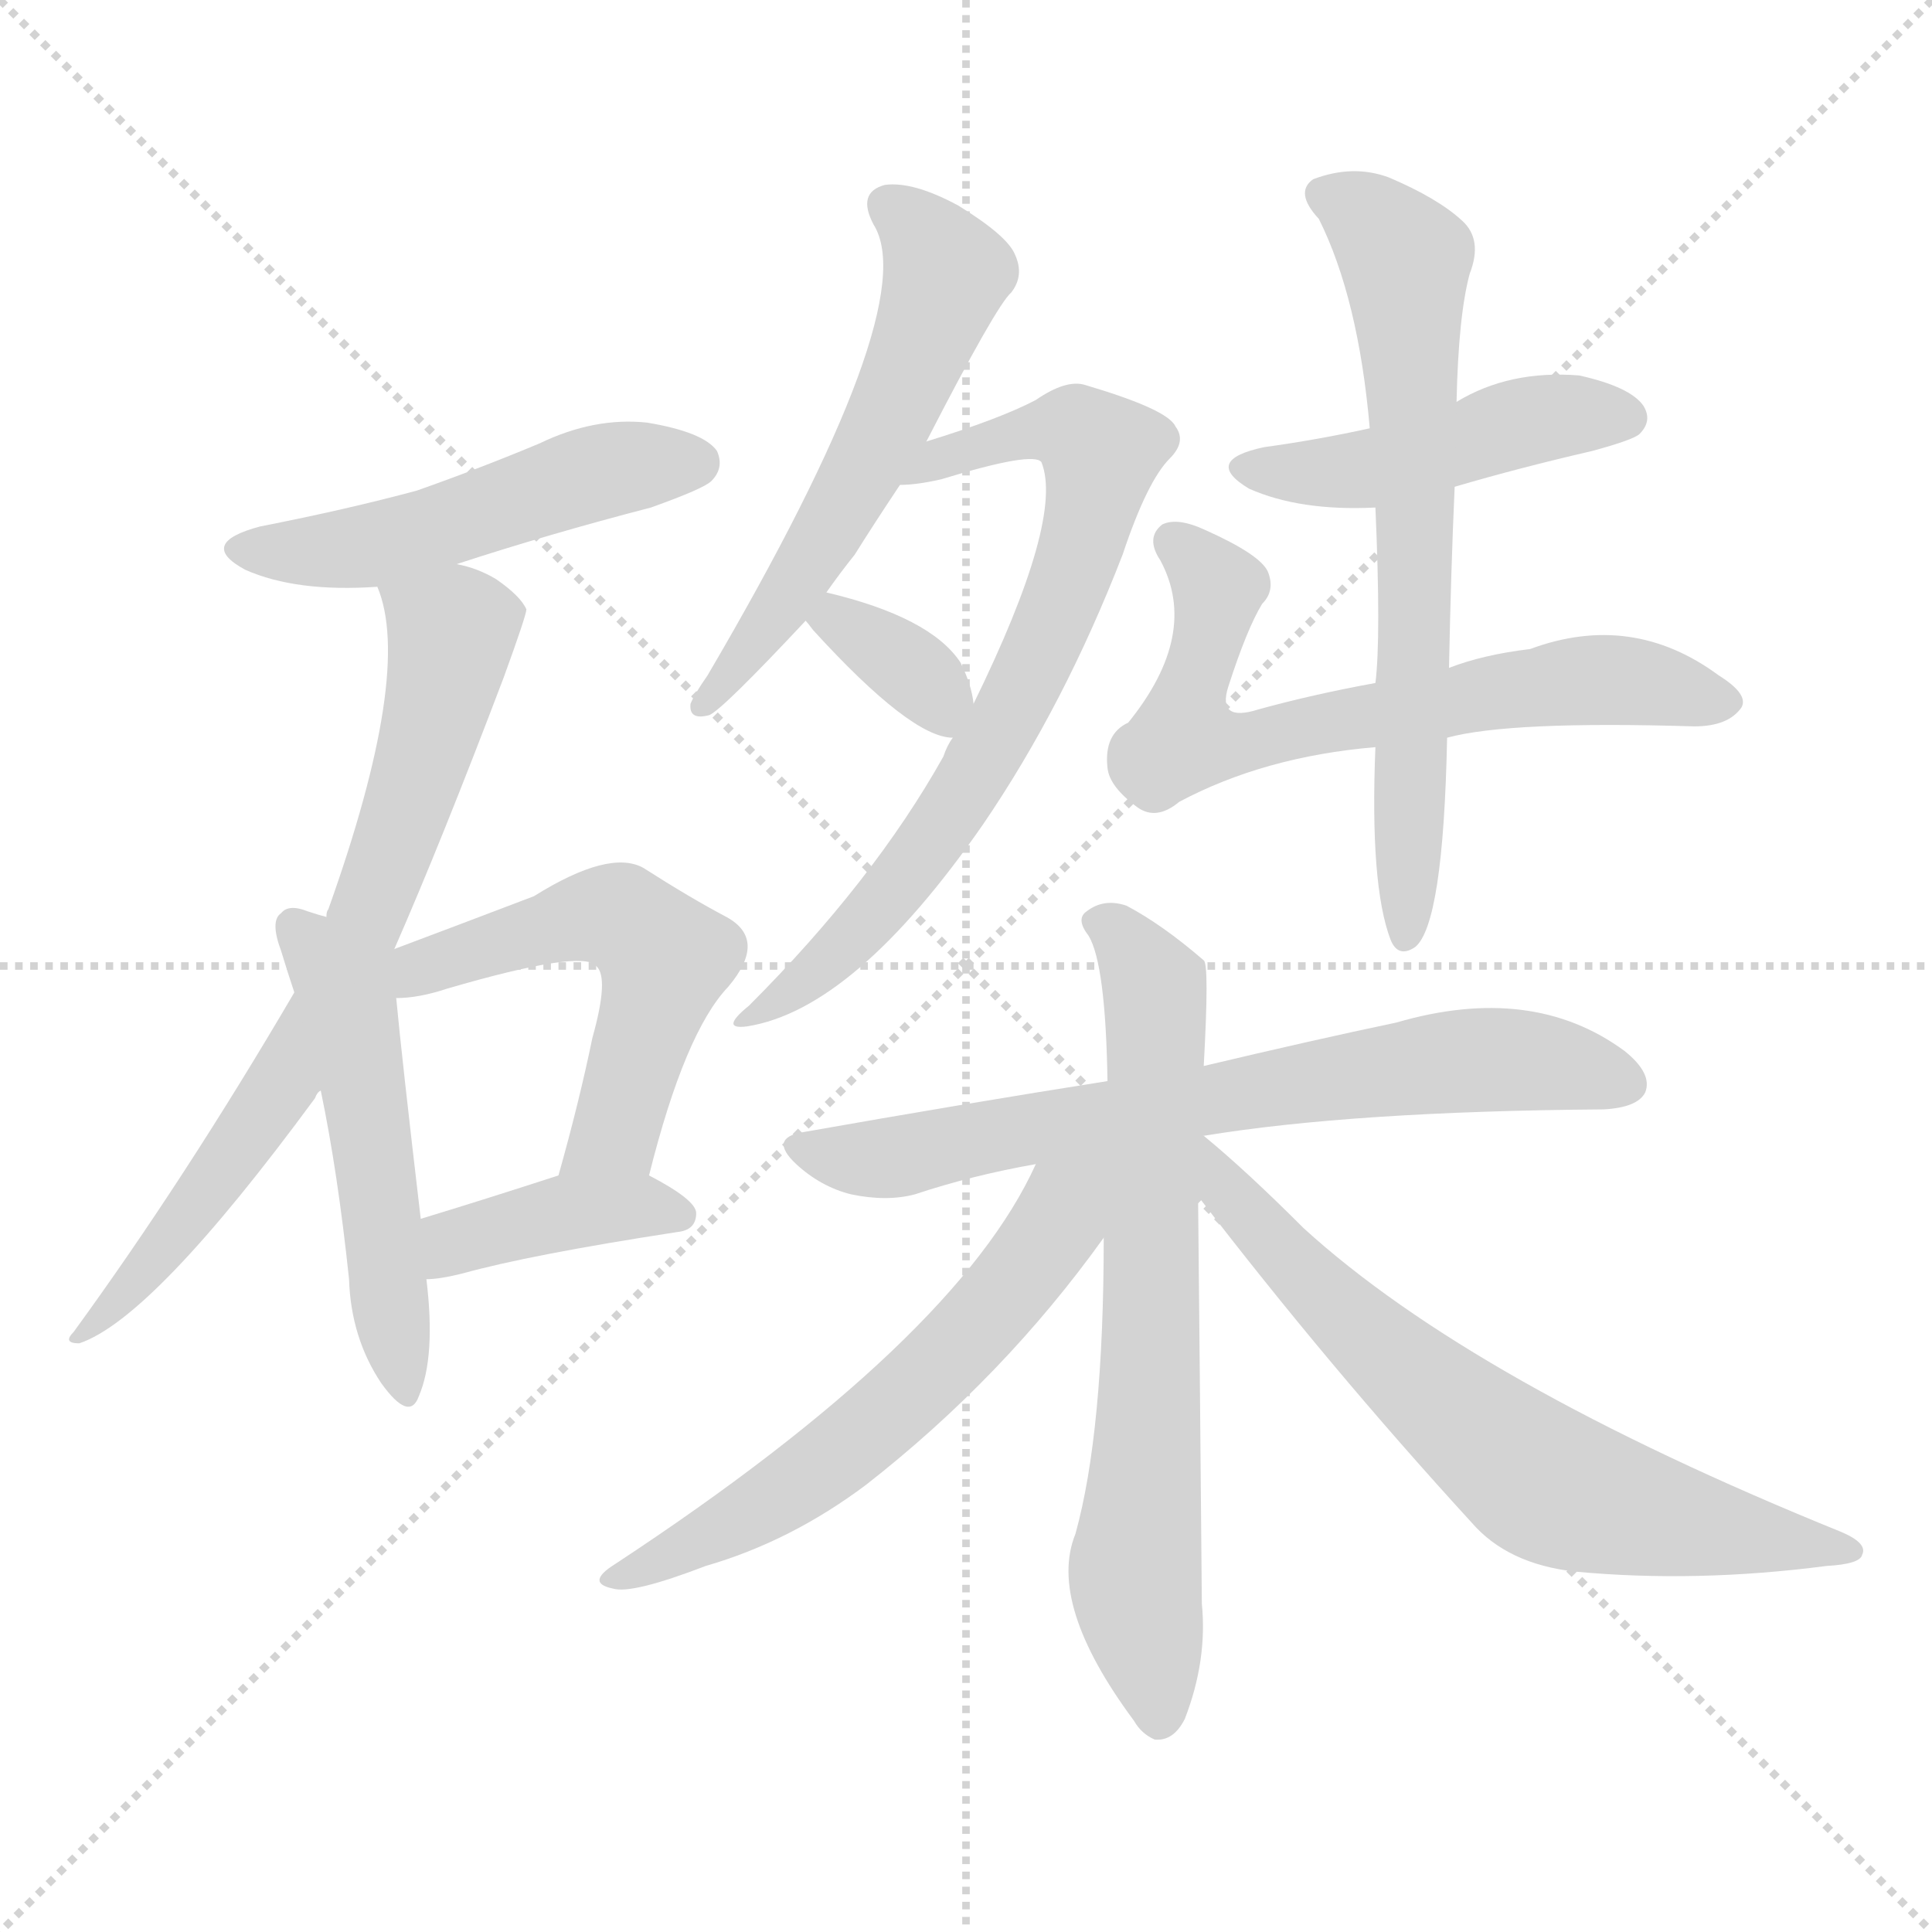 <svg version="1.1" viewBox="0 0 1024 1024" xmlns="http://www.w3.org/2000/svg">
  <g stroke="lightgray" stroke-dasharray="1,1" stroke-width="1" transform="scale(4, 4)">
    <line x1="0" y1="0" x2="256" y2="256"></line>
    <line x1="256" y1="0" x2="0" y2="256"></line>
    <line x1="128" y1="0" x2="128" y2="256"></line>
    <line x1="0" y1="128" x2="256" y2="128"></line>
  </g>
  <g transform="scale(1, -1) translate(0, -900)">
    <style type="text/css">@keyframes keyframes0 {from {stroke: black;stroke-dashoffset: 501;stroke-width: 128;}
	3% {animation-timing-function: step-end;stroke: black;stroke-dashoffset: 0;stroke-width: 128;}
	6% {stroke: black;stroke-width: 1024;}
	100% {stroke: black;stroke-width: 1024;}}
#make-me-a-hanzi-animation-0 {animation: keyframes0 11s both;animation-delay: 0s;animation-timing-function: linear;animation-iteration-count: infinite;}
@keyframes keyframes1 {from {stroke: black;stroke-dashoffset: 720;stroke-width: 128;}
	4% {animation-timing-function: step-end;stroke: black;stroke-dashoffset: 0;stroke-width: 128;}
	7% {stroke: black;stroke-width: 1024;}
	94% {stroke: black;stroke-width: 1024;}
	95% {stroke: lightgray;stroke-width: 1024;}
	to {stroke: lightgray;stroke-width: 1024;}}
#make-me-a-hanzi-animation-1 {animation: keyframes1 11s both;animation-delay: .66s;animation-timing-function: linear;animation-iteration-count: infinite;}
@keyframes keyframes2 {from {stroke: black;stroke-dashoffset: 509;stroke-width: 128;}
	3% {animation-timing-function: step-end;stroke: black;stroke-dashoffset: 0;stroke-width: 128;}
	6% {stroke: black;stroke-width: 1024;}
	87% {stroke: black;stroke-width: 1024;}
	88% {stroke: lightgray;stroke-width: 1024;}
	to {stroke: lightgray;stroke-width: 1024;}}
#make-me-a-hanzi-animation-2 {animation: keyframes2 11s both;animation-delay: 1.43s;animation-timing-function: linear;animation-iteration-count: infinite;}
@keyframes keyframes3 {from {stroke: black;stroke-dashoffset: 537;stroke-width: 128;}
	3% {animation-timing-function: step-end;stroke: black;stroke-dashoffset: 0;stroke-width: 128;}
	6% {stroke: black;stroke-width: 1024;}
	81% {stroke: black;stroke-width: 1024;}
	82% {stroke: lightgray;stroke-width: 1024;}
	to {stroke: lightgray;stroke-width: 1024;}}
#make-me-a-hanzi-animation-3 {animation: keyframes3 11s both;animation-delay: 2.09s;animation-timing-function: linear;animation-iteration-count: infinite;}
@keyframes keyframes4 {from {stroke: black;stroke-dashoffset: 395;stroke-width: 128;}
	2% {animation-timing-function: step-end;stroke: black;stroke-dashoffset: 0;stroke-width: 128;}
	5% {stroke: black;stroke-width: 1024;}
	75% {stroke: black;stroke-width: 1024;}
	76% {stroke: lightgray;stroke-width: 1024;}
	to {stroke: lightgray;stroke-width: 1024;}}
#make-me-a-hanzi-animation-4 {animation: keyframes4 11s both;animation-delay: 2.75s;animation-timing-function: linear;animation-iteration-count: infinite;}
@keyframes keyframes5 {from {stroke: black;stroke-dashoffset: 566;stroke-width: 128;}
	3% {animation-timing-function: step-end;stroke: black;stroke-dashoffset: 0;stroke-width: 128;}
	6% {stroke: black;stroke-width: 1024;}
	70% {stroke: black;stroke-width: 1024;}
	71% {stroke: lightgray;stroke-width: 1024;}
	to {stroke: lightgray;stroke-width: 1024;}}
#make-me-a-hanzi-animation-5 {animation: keyframes5 11s both;animation-delay: 3.3s;animation-timing-function: linear;animation-iteration-count: infinite;}
@keyframes keyframes6 {from {stroke: black;stroke-dashoffset: 725;stroke-width: 128;}
	4% {animation-timing-function: step-end;stroke: black;stroke-dashoffset: 0;stroke-width: 128;}
	7% {stroke: black;stroke-width: 1024;}
	64% {stroke: black;stroke-width: 1024;}
	65% {stroke: lightgray;stroke-width: 1024;}
	to {stroke: lightgray;stroke-width: 1024;}}
#make-me-a-hanzi-animation-6 {animation: keyframes6 11s both;animation-delay: 3.96s;animation-timing-function: linear;animation-iteration-count: infinite;}
@keyframes keyframes7 {from {stroke: black;stroke-dashoffset: 348;stroke-width: 128;}
	2% {animation-timing-function: step-end;stroke: black;stroke-dashoffset: 0;stroke-width: 128;}
	4% {stroke: black;stroke-width: 1024;}
	57% {stroke: black;stroke-width: 1024;}
	58% {stroke: lightgray;stroke-width: 1024;}
	to {stroke: lightgray;stroke-width: 1024;}}
#make-me-a-hanzi-animation-7 {animation: keyframes7 11s both;animation-delay: 4.73s;animation-timing-function: linear;animation-iteration-count: infinite;}
@keyframes keyframes8 {from {stroke: black;stroke-dashoffset: 457;stroke-width: 128;}
	3% {animation-timing-function: step-end;stroke: black;stroke-dashoffset: 0;stroke-width: 128;}
	5% {stroke: black;stroke-width: 1024;}
	53% {stroke: black;stroke-width: 1024;}
	54% {stroke: lightgray;stroke-width: 1024;}
	to {stroke: lightgray;stroke-width: 1024;}}
#make-me-a-hanzi-animation-8 {animation: keyframes8 11s both;animation-delay: 5.17s;animation-timing-function: linear;animation-iteration-count: infinite;}
@keyframes keyframes9 {from {stroke: black;stroke-dashoffset: 663;stroke-width: 128;}
	4% {animation-timing-function: step-end;stroke: black;stroke-dashoffset: 0;stroke-width: 128;}
	7% {stroke: black;stroke-width: 1024;}
	48% {stroke: black;stroke-width: 1024;}
	49% {stroke: lightgray;stroke-width: 1024;}
	to {stroke: lightgray;stroke-width: 1024;}}
#make-me-a-hanzi-animation-9 {animation: keyframes9 11s both;animation-delay: 5.72s;animation-timing-function: linear;animation-iteration-count: infinite;}
@keyframes keyframes10 {from {stroke: black;stroke-dashoffset: 666;stroke-width: 128;}
	4% {animation-timing-function: step-end;stroke: black;stroke-dashoffset: 0;stroke-width: 128;}
	7% {stroke: black;stroke-width: 1024;}
	41% {stroke: black;stroke-width: 1024;}
	42% {stroke: lightgray;stroke-width: 1024;}
	to {stroke: lightgray;stroke-width: 1024;}}
#make-me-a-hanzi-animation-10 {animation: keyframes10 11s both;animation-delay: 6.49s;animation-timing-function: linear;animation-iteration-count: infinite;}
@keyframes keyframes11 {from {stroke: black;stroke-dashoffset: 700;stroke-width: 128;}
	4% {animation-timing-function: step-end;stroke: black;stroke-dashoffset: 0;stroke-width: 128;}
	7% {stroke: black;stroke-width: 1024;}
	34% {stroke: black;stroke-width: 1024;}
	35% {stroke: lightgray;stroke-width: 1024;}
	to {stroke: lightgray;stroke-width: 1024;}}
#make-me-a-hanzi-animation-11 {animation: keyframes11 11s both;animation-delay: 7.26s;animation-timing-function: linear;animation-iteration-count: infinite;}
@keyframes keyframes12 {from {stroke: black;stroke-dashoffset: 687;stroke-width: 128;}
	4% {animation-timing-function: step-end;stroke: black;stroke-dashoffset: 0;stroke-width: 128;}
	7% {stroke: black;stroke-width: 1024;}
	27% {stroke: black;stroke-width: 1024;}
	28% {stroke: lightgray;stroke-width: 1024;}
	to {stroke: lightgray;stroke-width: 1024;}}
#make-me-a-hanzi-animation-12 {animation: keyframes12 11s both;animation-delay: 8.03s;animation-timing-function: linear;animation-iteration-count: infinite;}
@keyframes keyframes13 {from {stroke: black;stroke-dashoffset: 595;stroke-width: 128;}
	3% {animation-timing-function: step-end;stroke: black;stroke-dashoffset: 0;stroke-width: 128;}
	6% {stroke: black;stroke-width: 1024;}
	20% {stroke: black;stroke-width: 1024;}
	21% {stroke: lightgray;stroke-width: 1024;}
	to {stroke: lightgray;stroke-width: 1024;}}
#make-me-a-hanzi-animation-13 {animation: keyframes13 11s both;animation-delay: 8.8s;animation-timing-function: linear;animation-iteration-count: infinite;}
@keyframes keyframes14 {from {stroke: black;stroke-dashoffset: 676;stroke-width: 128;}
	4% {animation-timing-function: step-end;stroke: black;stroke-dashoffset: 0;stroke-width: 128;}
	7% {stroke: black;stroke-width: 1024;}
	14% {stroke: black;stroke-width: 1024;}
	15% {stroke: lightgray;stroke-width: 1024;}
	to {stroke: lightgray;stroke-width: 1024;}}
#make-me-a-hanzi-animation-14 {animation: keyframes14 11s both;animation-delay: 9.46s;animation-timing-function: linear;animation-iteration-count: infinite;}</style>
    
      <path d="M 242 601 Q 291 617 345 631 Q 373 641 377 645 Q 384 652 380 661 Q 373 671 343 676 Q 315 679 286 665 Q 255 652 221 640 Q 184 630 138 621 Q 104 612 130 598 Q 157 586 200 589 L 242 601 Z" fill="lightgray"></path>
    
      <path d="M 209 397 Q 234 454 267 541 Q 279 574 279 577 Q 276 584 263 593 Q 253 599 242 601 C 213 610 192 617 200 589 Q 219 544 174 418 Q 173 417 173 414 L 156 374 Q 98 275 39 194 Q 33 188 42 188 Q 81 201 167 318 Q 168 321 170 322 L 209 397 Z" fill="lightgray"></path>
    
      <path d="M 173 414 Q 169 415 163 417 Q 153 421 149 416 Q 143 412 149 396 Q 152 386 156 374 L 170 322 Q 179 279 185 222 Q 186 191 202 167 Q 217 146 222 160 Q 231 181 226 222 L 223 254 Q 213 339 210 371 L 173 414 Z" fill="lightgray"></path>
    
      <path d="M 344 277 Q 363 353 386 377 Q 407 402 385 414 Q 366 424 341 440 Q 323 450 283 425 Q 241 409 209 397 C 181 386 180 369 210 371 Q 222 371 237 376 Q 309 397 316 388 Q 323 382 314 350 Q 307 316 296 277 C 288 248 337 248 344 277 Z" fill="lightgray"></path>
    
      <path d="M 226 222 Q 233 222 245 225 Q 281 235 359 247 Q 369 248 369 257 Q 369 264 344 277 C 326 287 325 286 296 277 Q 256 264 223 254 C 194 245 196 220 226 222 Z" fill="lightgray"></path>
    
      <path d="M 491 666 Q 528 738 536 745 Q 543 754 538 765 Q 534 775 508 791 Q 484 804 469 802 Q 454 798 463 781 Q 490 738 375 542 Q 368 532 366 527 Q 365 518 376 521 Q 383 524 427 571 L 438 586 Q 445 596 453 606 Q 463 622 477 643 L 491 666 Z" fill="lightgray"></path>
    
      <path d="M 505 509 Q 502 505 500 499 Q 463 433 397 367 Q 381 354 396 356 Q 453 365 521 463 Q 564 526 595 606 Q 608 645 620 657 Q 629 666 623 674 Q 619 683 575 696 Q 565 699 549 688 Q 530 678 491 666 C 462 657 447 640 477 643 Q 486 643 499 646 Q 548 661 552 655 Q 564 625 516 527 L 505 509 Z" fill="lightgray"></path>
    
      <path d="M 427 571 Q 428 570 431 566 Q 483 509 505 509 C 519 508 519 508 516 527 Q 515 537 509 549 Q 493 573 438 586 C 409 593 409 593 427 571 Z" fill="lightgray"></path>
    
      <path d="M 771 642 Q 805 652 844 661 Q 866 667 869 670 Q 876 677 871 685 Q 864 695 837 701 Q 800 704 772 687 L 726 673 Q 699 667 670 663 Q 637 656 662 641 Q 689 629 729 631 L 771 642 Z" fill="lightgray"></path>
    
      <path d="M 767 509 Q 800 518 898 515 Q 916 515 923 525 Q 927 532 911 542 Q 865 576 811 556 Q 786 553 768 546 L 729 538 Q 696 532 667 524 Q 645 517 651 536 Q 661 567 669 580 Q 676 587 672 597 Q 668 606 639 619 Q 624 626 616 622 Q 607 615 615 603 Q 636 564 598 517 Q 585 511 587 493 Q 588 483 603 472 Q 613 465 625 475 Q 670 499 729 504 L 767 509 Z" fill="lightgray"></path>
    
      <path d="M 729 504 Q 726 431 737 402 Q 741 392 750 398 Q 765 410 767 509 L 768 546 Q 769 597 771 642 L 772 687 Q 773 733 779 755 Q 786 773 775 783 Q 762 795 736 806 Q 717 813 696 805 Q 686 798 699 784 Q 720 742 726 673 L 729 631 Q 732 562 729 538 L 729 504 Z" fill="lightgray"></path>
    
      <path d="M 638 298 Q 717 311 850 312 Q 868 313 872 321 Q 876 331 861 343 Q 812 379 740 358 Q 697 349 638 335 L 587 327 Q 511 315 426 300 Q 407 297 422 283 Q 435 271 451 267 Q 470 263 485 267 Q 515 277 549 283 L 638 298 Z" fill="lightgray"></path>
    
      <path d="M 638 335 Q 641 389 638 391 Q 616 410 597 420 Q 585 424 576 417 Q 570 413 577 404 Q 586 389 587 327 L 585 244 Q 585 141 570 87 Q 555 50 601 -12 Q 605 -19 612 -22 Q 622 -23 628 -11 Q 640 20 637 50 Q 636 168 635 266 L 638 335 Z" fill="lightgray"></path>
    
      <path d="M 549 283 Q 507 190 326 71 Q 310 61 325 58 Q 335 55 374 70 Q 419 83 459 113 Q 532 170 585 244 C 622 295 572 330 549 283 Z" fill="lightgray"></path>
    
      <path d="M 635 266 Q 704 176 780 93 Q 799 71 835 67 Q 899 61 968 70 Q 986 71 987 76 Q 990 82 976 88 Q 781 167 691 249 Q 660 280 638 298 L 636 298 C 612 315 617 290 635 266 Z" fill="lightgray"></path>
    
    
      <clipPath id="make-me-a-hanzi-clip-0">
        <path d="M 242 601 Q 291 617 345 631 Q 373 641 377 645 Q 384 652 380 661 Q 373 671 343 676 Q 315 679 286 665 Q 255 652 221 640 Q 184 630 138 621 Q 104 612 130 598 Q 157 586 200 589 L 242 601 Z"></path>
      </clipPath>
      <path clip-path="url(#make-me-a-hanzi-clip-14)" d="M 639 290 L 646 273 L 723 192 L 813 118 L 872 97 L 981 78" fill="none" id="make-me-a-hanzi-animation-14" stroke-dasharray="548 1096" stroke-linecap="round"></path>
<path clip-path="url(#make-me-a-hanzi-clip-13)" d="M 581 282 L 515 194 L 463 144 L 403 100 L 329 64" fill="none" id="make-me-a-hanzi-animation-13" stroke-dasharray="467 934" stroke-linecap="round"></path>
<path clip-path="url(#make-me-a-hanzi-clip-12)" d="M 584 411 L 608 385 L 613 368 L 610 170 L 602 62 L 614 -9" fill="none" id="make-me-a-hanzi-animation-12" stroke-dasharray="559 1118" stroke-linecap="round"></path>
<path clip-path="url(#make-me-a-hanzi-clip-11)" d="M 424 292 L 476 287 L 769 337 L 809 338 L 862 326" fill="none" id="make-me-a-hanzi-animation-11" stroke-dasharray="572 1144" stroke-linecap="round"></path>
<path clip-path="url(#make-me-a-hanzi-clip-10)" d="M 704 795 L 717 791 L 745 762 L 750 596 L 745 406" fill="none" id="make-me-a-hanzi-animation-10" stroke-dasharray="538 1076" stroke-linecap="round"></path>
<path clip-path="url(#make-me-a-hanzi-clip-9)" d="M 622 613 L 645 588 L 626 509 L 636 505 L 837 539 L 860 540 L 913 528" fill="none" id="make-me-a-hanzi-animation-9" stroke-dasharray="535 1070" stroke-linecap="round"></path>
<path clip-path="url(#make-me-a-hanzi-clip-8)" d="M 663 653 L 731 652 L 807 677 L 860 679" fill="none" id="make-me-a-hanzi-animation-8" stroke-dasharray="329 658" stroke-linecap="round"></path>
<path clip-path="url(#make-me-a-hanzi-clip-7)" d="M 433 572 L 445 571 L 485 544 L 502 517" fill="none" id="make-me-a-hanzi-animation-7" stroke-dasharray="220 440" stroke-linecap="round"></path>
<path clip-path="url(#make-me-a-hanzi-clip-6)" d="M 482 648 L 550 672 L 570 672 L 584 659 L 562 579 L 502 464 L 457 409 L 400 361" fill="none" id="make-me-a-hanzi-animation-6" stroke-dasharray="597 1194" stroke-linecap="round"></path>
<path clip-path="url(#make-me-a-hanzi-clip-5)" d="M 471 790 L 491 774 L 501 753 L 486 709 L 441 621 L 373 527" fill="none" id="make-me-a-hanzi-animation-5" stroke-dasharray="438 876" stroke-linecap="round"></path>
<path clip-path="url(#make-me-a-hanzi-clip-4)" d="M 230 228 L 245 243 L 302 258 L 338 261 L 360 256" fill="none" id="make-me-a-hanzi-animation-4" stroke-dasharray="267 534" stroke-linecap="round"></path>
<path clip-path="url(#make-me-a-hanzi-clip-3)" d="M 211 381 L 305 413 L 328 414 L 343 403 L 353 392 L 326 299 L 302 284" fill="none" id="make-me-a-hanzi-animation-3" stroke-dasharray="409 818" stroke-linecap="round"></path>
<path clip-path="url(#make-me-a-hanzi-clip-2)" d="M 157 409 L 187 354 L 213 165" fill="none" id="make-me-a-hanzi-animation-2" stroke-dasharray="381 762" stroke-linecap="round"></path>
<path clip-path="url(#make-me-a-hanzi-clip-1)" d="M 208 587 L 240 561 L 203 435 L 146 319 L 64 211 L 44 193" fill="none" id="make-me-a-hanzi-animation-1" stroke-dasharray="592 1184" stroke-linecap="round"></path>
<path clip-path="url(#make-me-a-hanzi-clip-0)" d="M 131 610 L 191 610 L 325 652 L 369 655" fill="none" id="make-me-a-hanzi-animation-0" stroke-dasharray="373 746" stroke-linecap="round"></path>
    
      <clipPath id="make-me-a-hanzi-clip-1">
        <path d="M 209 397 Q 234 454 267 541 Q 279 574 279 577 Q 276 584 263 593 Q 253 599 242 601 C 213 610 192 617 200 589 Q 219 544 174 418 Q 173 417 173 414 L 156 374 Q 98 275 39 194 Q 33 188 42 188 Q 81 201 167 318 Q 168 321 170 322 L 209 397 Z"></path>
      </clipPath>
      
    
      <clipPath id="make-me-a-hanzi-clip-2">
        <path d="M 173 414 Q 169 415 163 417 Q 153 421 149 416 Q 143 412 149 396 Q 152 386 156 374 L 170 322 Q 179 279 185 222 Q 186 191 202 167 Q 217 146 222 160 Q 231 181 226 222 L 223 254 Q 213 339 210 371 L 173 414 Z"></path>
      </clipPath>
      
    
      <clipPath id="make-me-a-hanzi-clip-3">
        <path d="M 344 277 Q 363 353 386 377 Q 407 402 385 414 Q 366 424 341 440 Q 323 450 283 425 Q 241 409 209 397 C 181 386 180 369 210 371 Q 222 371 237 376 Q 309 397 316 388 Q 323 382 314 350 Q 307 316 296 277 C 288 248 337 248 344 277 Z"></path>
      </clipPath>
      
    
      <clipPath id="make-me-a-hanzi-clip-4">
        <path d="M 226 222 Q 233 222 245 225 Q 281 235 359 247 Q 369 248 369 257 Q 369 264 344 277 C 326 287 325 286 296 277 Q 256 264 223 254 C 194 245 196 220 226 222 Z"></path>
      </clipPath>
      
    
      <clipPath id="make-me-a-hanzi-clip-5">
        <path d="M 491 666 Q 528 738 536 745 Q 543 754 538 765 Q 534 775 508 791 Q 484 804 469 802 Q 454 798 463 781 Q 490 738 375 542 Q 368 532 366 527 Q 365 518 376 521 Q 383 524 427 571 L 438 586 Q 445 596 453 606 Q 463 622 477 643 L 491 666 Z"></path>
      </clipPath>
      
    
      <clipPath id="make-me-a-hanzi-clip-6">
        <path d="M 505 509 Q 502 505 500 499 Q 463 433 397 367 Q 381 354 396 356 Q 453 365 521 463 Q 564 526 595 606 Q 608 645 620 657 Q 629 666 623 674 Q 619 683 575 696 Q 565 699 549 688 Q 530 678 491 666 C 462 657 447 640 477 643 Q 486 643 499 646 Q 548 661 552 655 Q 564 625 516 527 L 505 509 Z"></path>
      </clipPath>
      
    
      <clipPath id="make-me-a-hanzi-clip-7">
        <path d="M 427 571 Q 428 570 431 566 Q 483 509 505 509 C 519 508 519 508 516 527 Q 515 537 509 549 Q 493 573 438 586 C 409 593 409 593 427 571 Z"></path>
      </clipPath>
      
    
      <clipPath id="make-me-a-hanzi-clip-8">
        <path d="M 771 642 Q 805 652 844 661 Q 866 667 869 670 Q 876 677 871 685 Q 864 695 837 701 Q 800 704 772 687 L 726 673 Q 699 667 670 663 Q 637 656 662 641 Q 689 629 729 631 L 771 642 Z"></path>
      </clipPath>
      
    
      <clipPath id="make-me-a-hanzi-clip-9">
        <path d="M 767 509 Q 800 518 898 515 Q 916 515 923 525 Q 927 532 911 542 Q 865 576 811 556 Q 786 553 768 546 L 729 538 Q 696 532 667 524 Q 645 517 651 536 Q 661 567 669 580 Q 676 587 672 597 Q 668 606 639 619 Q 624 626 616 622 Q 607 615 615 603 Q 636 564 598 517 Q 585 511 587 493 Q 588 483 603 472 Q 613 465 625 475 Q 670 499 729 504 L 767 509 Z"></path>
      </clipPath>
      
    
      <clipPath id="make-me-a-hanzi-clip-10">
        <path d="M 729 504 Q 726 431 737 402 Q 741 392 750 398 Q 765 410 767 509 L 768 546 Q 769 597 771 642 L 772 687 Q 773 733 779 755 Q 786 773 775 783 Q 762 795 736 806 Q 717 813 696 805 Q 686 798 699 784 Q 720 742 726 673 L 729 631 Q 732 562 729 538 L 729 504 Z"></path>
      </clipPath>
      
    
      <clipPath id="make-me-a-hanzi-clip-11">
        <path d="M 638 298 Q 717 311 850 312 Q 868 313 872 321 Q 876 331 861 343 Q 812 379 740 358 Q 697 349 638 335 L 587 327 Q 511 315 426 300 Q 407 297 422 283 Q 435 271 451 267 Q 470 263 485 267 Q 515 277 549 283 L 638 298 Z"></path>
      </clipPath>
      
    
      <clipPath id="make-me-a-hanzi-clip-12">
        <path d="M 638 335 Q 641 389 638 391 Q 616 410 597 420 Q 585 424 576 417 Q 570 413 577 404 Q 586 389 587 327 L 585 244 Q 585 141 570 87 Q 555 50 601 -12 Q 605 -19 612 -22 Q 622 -23 628 -11 Q 640 20 637 50 Q 636 168 635 266 L 638 335 Z"></path>
      </clipPath>
      
    
      <clipPath id="make-me-a-hanzi-clip-13">
        <path d="M 549 283 Q 507 190 326 71 Q 310 61 325 58 Q 335 55 374 70 Q 419 83 459 113 Q 532 170 585 244 C 622 295 572 330 549 283 Z"></path>
      </clipPath>
      
    
      <clipPath id="make-me-a-hanzi-clip-14">
        <path d="M 635 266 Q 704 176 780 93 Q 799 71 835 67 Q 899 61 968 70 Q 986 71 987 76 Q 990 82 976 88 Q 781 167 691 249 Q 660 280 638 298 L 636 298 C 612 315 617 290 635 266 Z"></path>
      </clipPath>
      
    
  </g>
</svg>